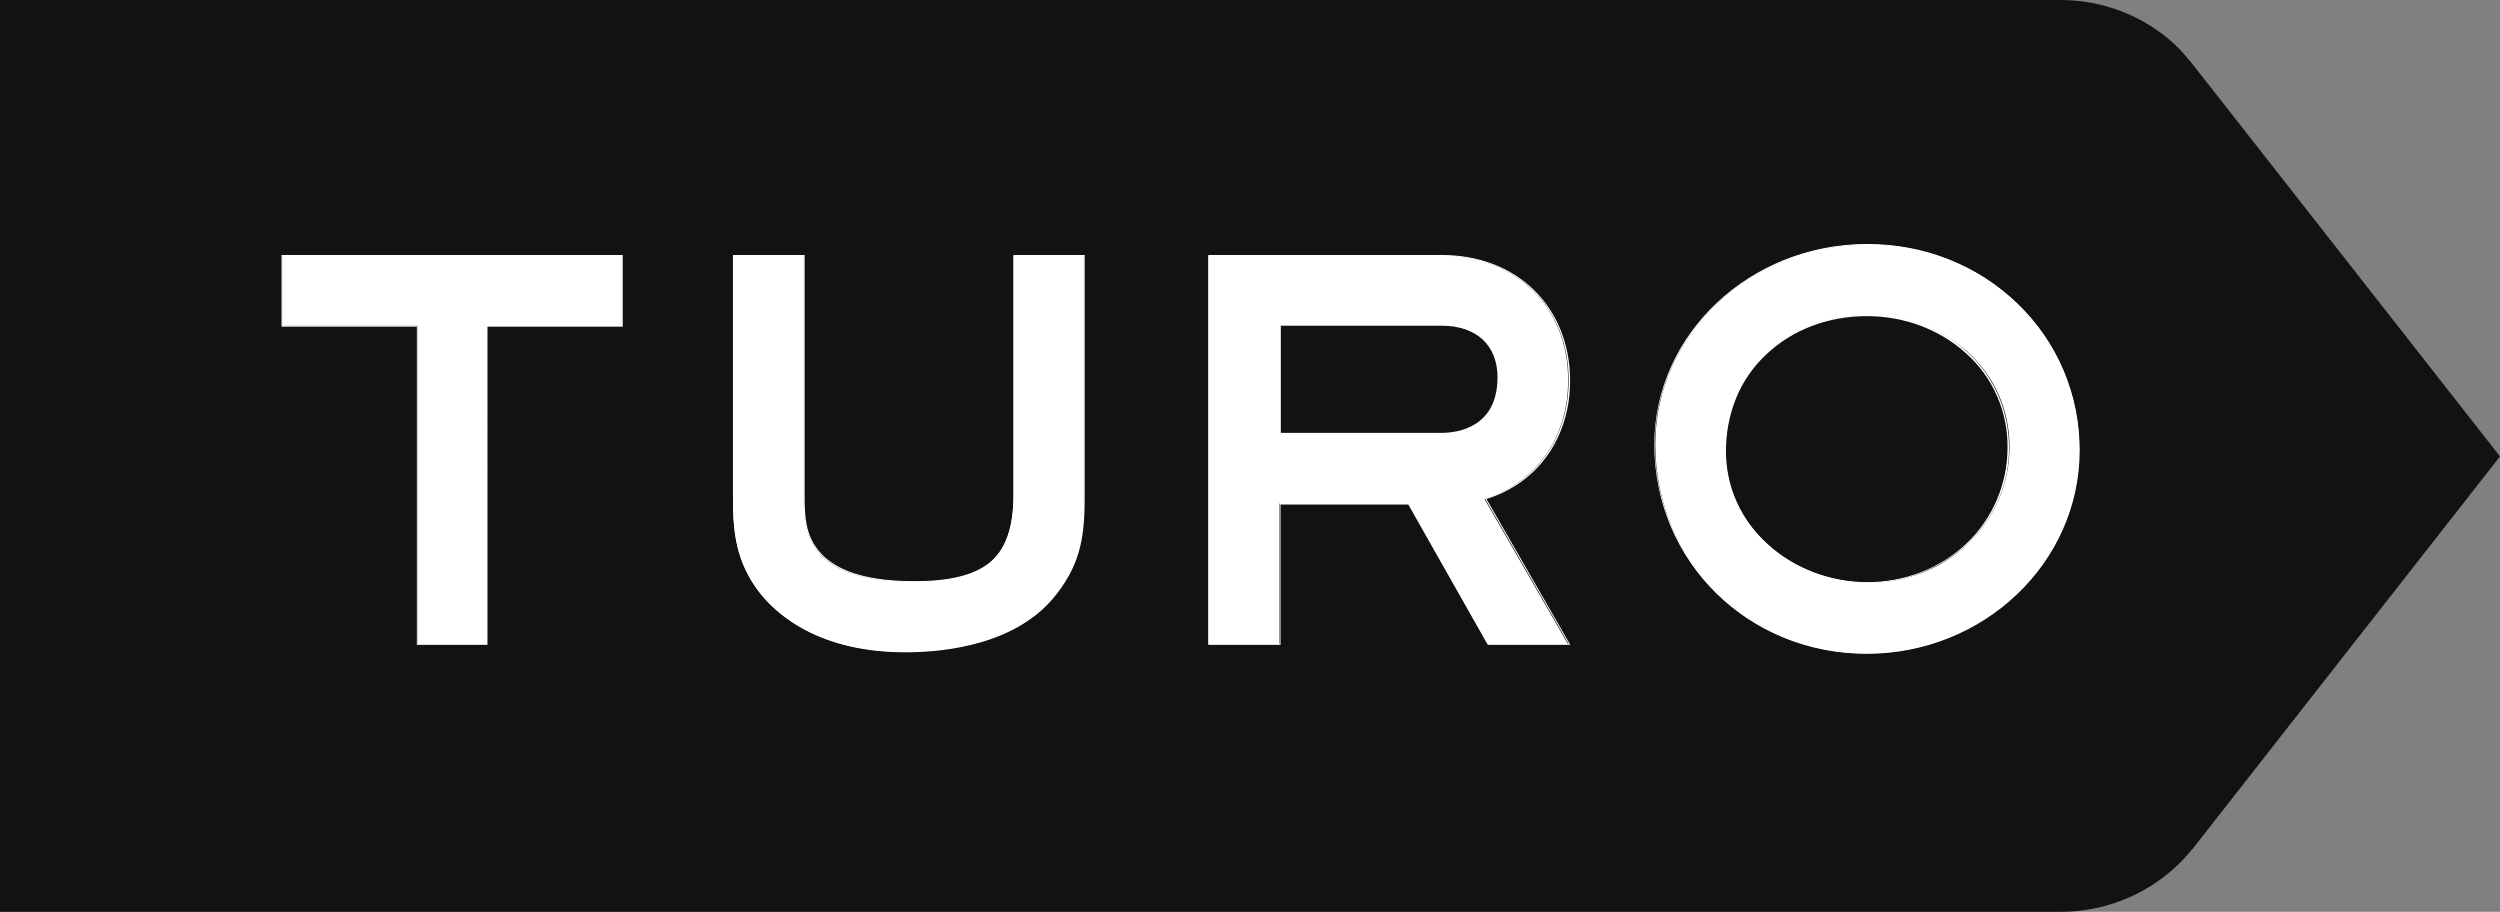 <?xml version="1.0" encoding="utf-8"?>
<!-- Generator: Adobe Illustrator 26.1.0, SVG Export Plug-In . SVG Version: 6.00 Build 0)  -->
<svg version="1.1" id="Layer_1" xmlns="http://www.w3.org/2000/svg" xmlns:xlink="http://www.w3.org/1999/xlink" x="0px" y="0px"
	 viewBox="0 0 499 182" style="enable-background:new 0 0 499 182;" xml:space="preserve">
<rect x="0" y="0" width="499" height="182" fill="#808080" stroke="none"/>
<style type="text/css">
	.st0{fill:#121214;}
	.st1{fill:#FFFFFF;}
</style>
<g>
	<path class="st0" d="M440.3,16.2l-3-3.8c-1-1.2-2-2.4-3.2-3.5C428,3.2,419.8,0,411.2,0H0v182h411.3c8.5,0,16.7-3.2,22.9-8.9
		c1.2-1.1,2.2-2.2,3.2-3.4c0.1-0.1,0.1-0.2,0.2-0.2L499,91.1L440.3,16.2L440.3,16.2z"/>
	<path class="st1" d="M372.6,130.4c-23.7,0-42.2-18.3-42.2-41.7c0-22,19-39.9,42.4-39.9c11.3,0,21.9,4.2,29.8,11.8
		c8,7.6,12.5,18.2,12.4,29.2C415,112.2,395.9,130.4,372.6,130.4z M372.6,62.9c-7.8,0-15,2.7-20.1,7.6c-5.2,4.9-8.1,11.9-8.1,19.5
		c0,7.2,3,13.9,8.6,18.8c5.3,4.8,12.6,7.5,19.9,7.5c7.6,0,14.6-2.7,19.9-7.8c5.3-5,8.3-12,8.3-19.3c0-7.4-3-14.1-8.4-19
		C387.2,65.5,380.2,62.9,372.6,62.9z M180.6,130.1c-18.9,0-27.1-9-29.8-13c-4.2-6.1-4.5-11.9-4.5-18.4V51h14.1v47.8
		c0,5,0.3,8.8,3.8,12.3c3.5,3.4,9.4,5,18.2,5c7.2,0,11.9-1.1,15-3.6c3.3-2.7,4.9-7.1,4.9-13.7V51h14v47.8c0,7.4-0.4,13.2-5.7,19.9
		C203,128.6,188.6,130.1,180.6,130.1L180.6,130.1z M297.1,128.6l-15.9-28.1h-25.8v28.1h-14.2V51h46.4c15,0,25.4,10.2,25.4,24.9
		c0,11.5-6.4,20.5-16.7,23.7l16.7,29H297.1z M287.8,86.6c3.4,0,11.3-1.1,11.3-11.2c0-6.4-4.3-10.5-11.3-10.5h-32.2v21.7
		C255.5,86.6,287.8,86.6,287.8,86.6z M83.3,128.6V64.9h-27V51h67.8v14h-27v63.6H83.3L83.3,128.6z"/>
	<path class="st1" d="M372.7,48.9c11.3,0,21.8,4.2,29.8,11.8c7.9,7.6,12.4,18.1,12.3,29.1c0,22.2-19,40.3-42.3,40.3
		c-23.6,0-42.2-18.3-42.2-41.6C330.5,66.8,349.4,48.9,372.7,48.9z M372.7,116.4c7.4,0,14.5-2.8,20-7.8c5.3-5,8.4-12,8.3-19.3
		c0-7.3-3-14.2-8.4-19.1c-5.3-4.8-12.4-7.4-20-7.4c-7.9,0-15,2.7-20.3,7.7c-5.2,5-8.2,12-8.2,19.6c0,7.2,3,14,8.6,19
		C358.3,113.8,365.4,116.4,372.7,116.4z M287.8,51.1c15.3,0,25.3,10.6,25.3,24.8c0,11-6.1,20.4-16.7,23.6l16.7,29h-15.7l-15.9-28.1
		h-26v28.1h-14V51.1C241.4,51.1,287.8,51.1,287.8,51.1z M255.4,86.7h32.4c9.5,0,11.5-6.8,11.5-11.4c0-6.1-3.9-10.6-11.5-10.6h-32.4
		V86.7z M216.2,51.1v47.6c0,7.4-0.4,13.1-5.7,19.9c-7.6,9.9-22,11.3-29.8,11.3c-18.8,0-27.1-9-29.7-12.9c-4.2-6.1-4.5-11.8-4.5-18.3
		V51.1h13.8v47.6c0,5,0.3,8.9,3.9,12.4c3.5,3.4,9.5,5.1,18.3,5.1c7.2,0,11.9-1.1,15.1-3.6c3.4-2.7,5-7.2,5-13.9V51.1L216.2,51.1
		L216.2,51.1L216.2,51.1z M124,51.1v13.7H97v63.6H83.3V64.9h-27V51.1L124,51.1L124,51.1z M372.7,48.7c-23.4,0-42.5,18-42.5,40
		c0,23.4,18.7,41.8,42.4,41.8c23.4,0,42.5-18.2,42.5-40.6c0-11.1-4.4-21.6-12.4-29.3C394.7,52.9,384.1,48.7,372.7,48.7z
		 M372.7,116.2c-7.3,0-14.5-2.7-19.7-7.4c-5.5-4.9-8.5-11.6-8.5-18.7c0-7.6,2.8-14.5,8.1-19.4c5.2-4.9,12.3-7.6,20-7.6
		c7.6,0,14.6,2.7,19.8,7.4c5.4,4.8,8.4,11.7,8.3,18.9c0,7.2-3,14.2-8.2,19.1C387.2,113.5,380.1,116.2,372.7,116.2z M287.8,50.9
		h-46.6v77.8h14.4v-28h25.5l15.8,27.9l0.1,0.1h16.4l-0.2-0.4l-16.5-28.7c10.3-3.2,16.7-12.3,16.7-23.7
		C313.3,61.2,302.8,50.9,287.8,50.9z M255.6,65h32.1c7,0,11.2,3.9,11.2,10.3c0,10-7.9,11.1-11.2,11.1h-32.1V65z M216.5,50.9h-14.2
		v47.9c0,6.6-1.6,11-4.9,13.6c-3.1,2.4-7.8,3.6-14.9,3.6c-8.7,0-14.6-1.7-18.1-5c-3.5-3.4-3.8-7.2-3.8-12.2V50.9h-14.3v47.9
		c0,6.4,0.3,12.3,4.5,18.4c2.7,3.9,11,13,29.9,13c7.9,0,22.3-1.5,30.1-11.5c5.3-6.7,5.7-12.6,5.7-20L216.5,50.9L216.5,50.9z
		 M124.3,50.9H56.2v14.3h27v63.5h14.1V65.2h27C124.3,65.2,124.3,50.9,124.3,50.9z"/>
</g>
</svg>
